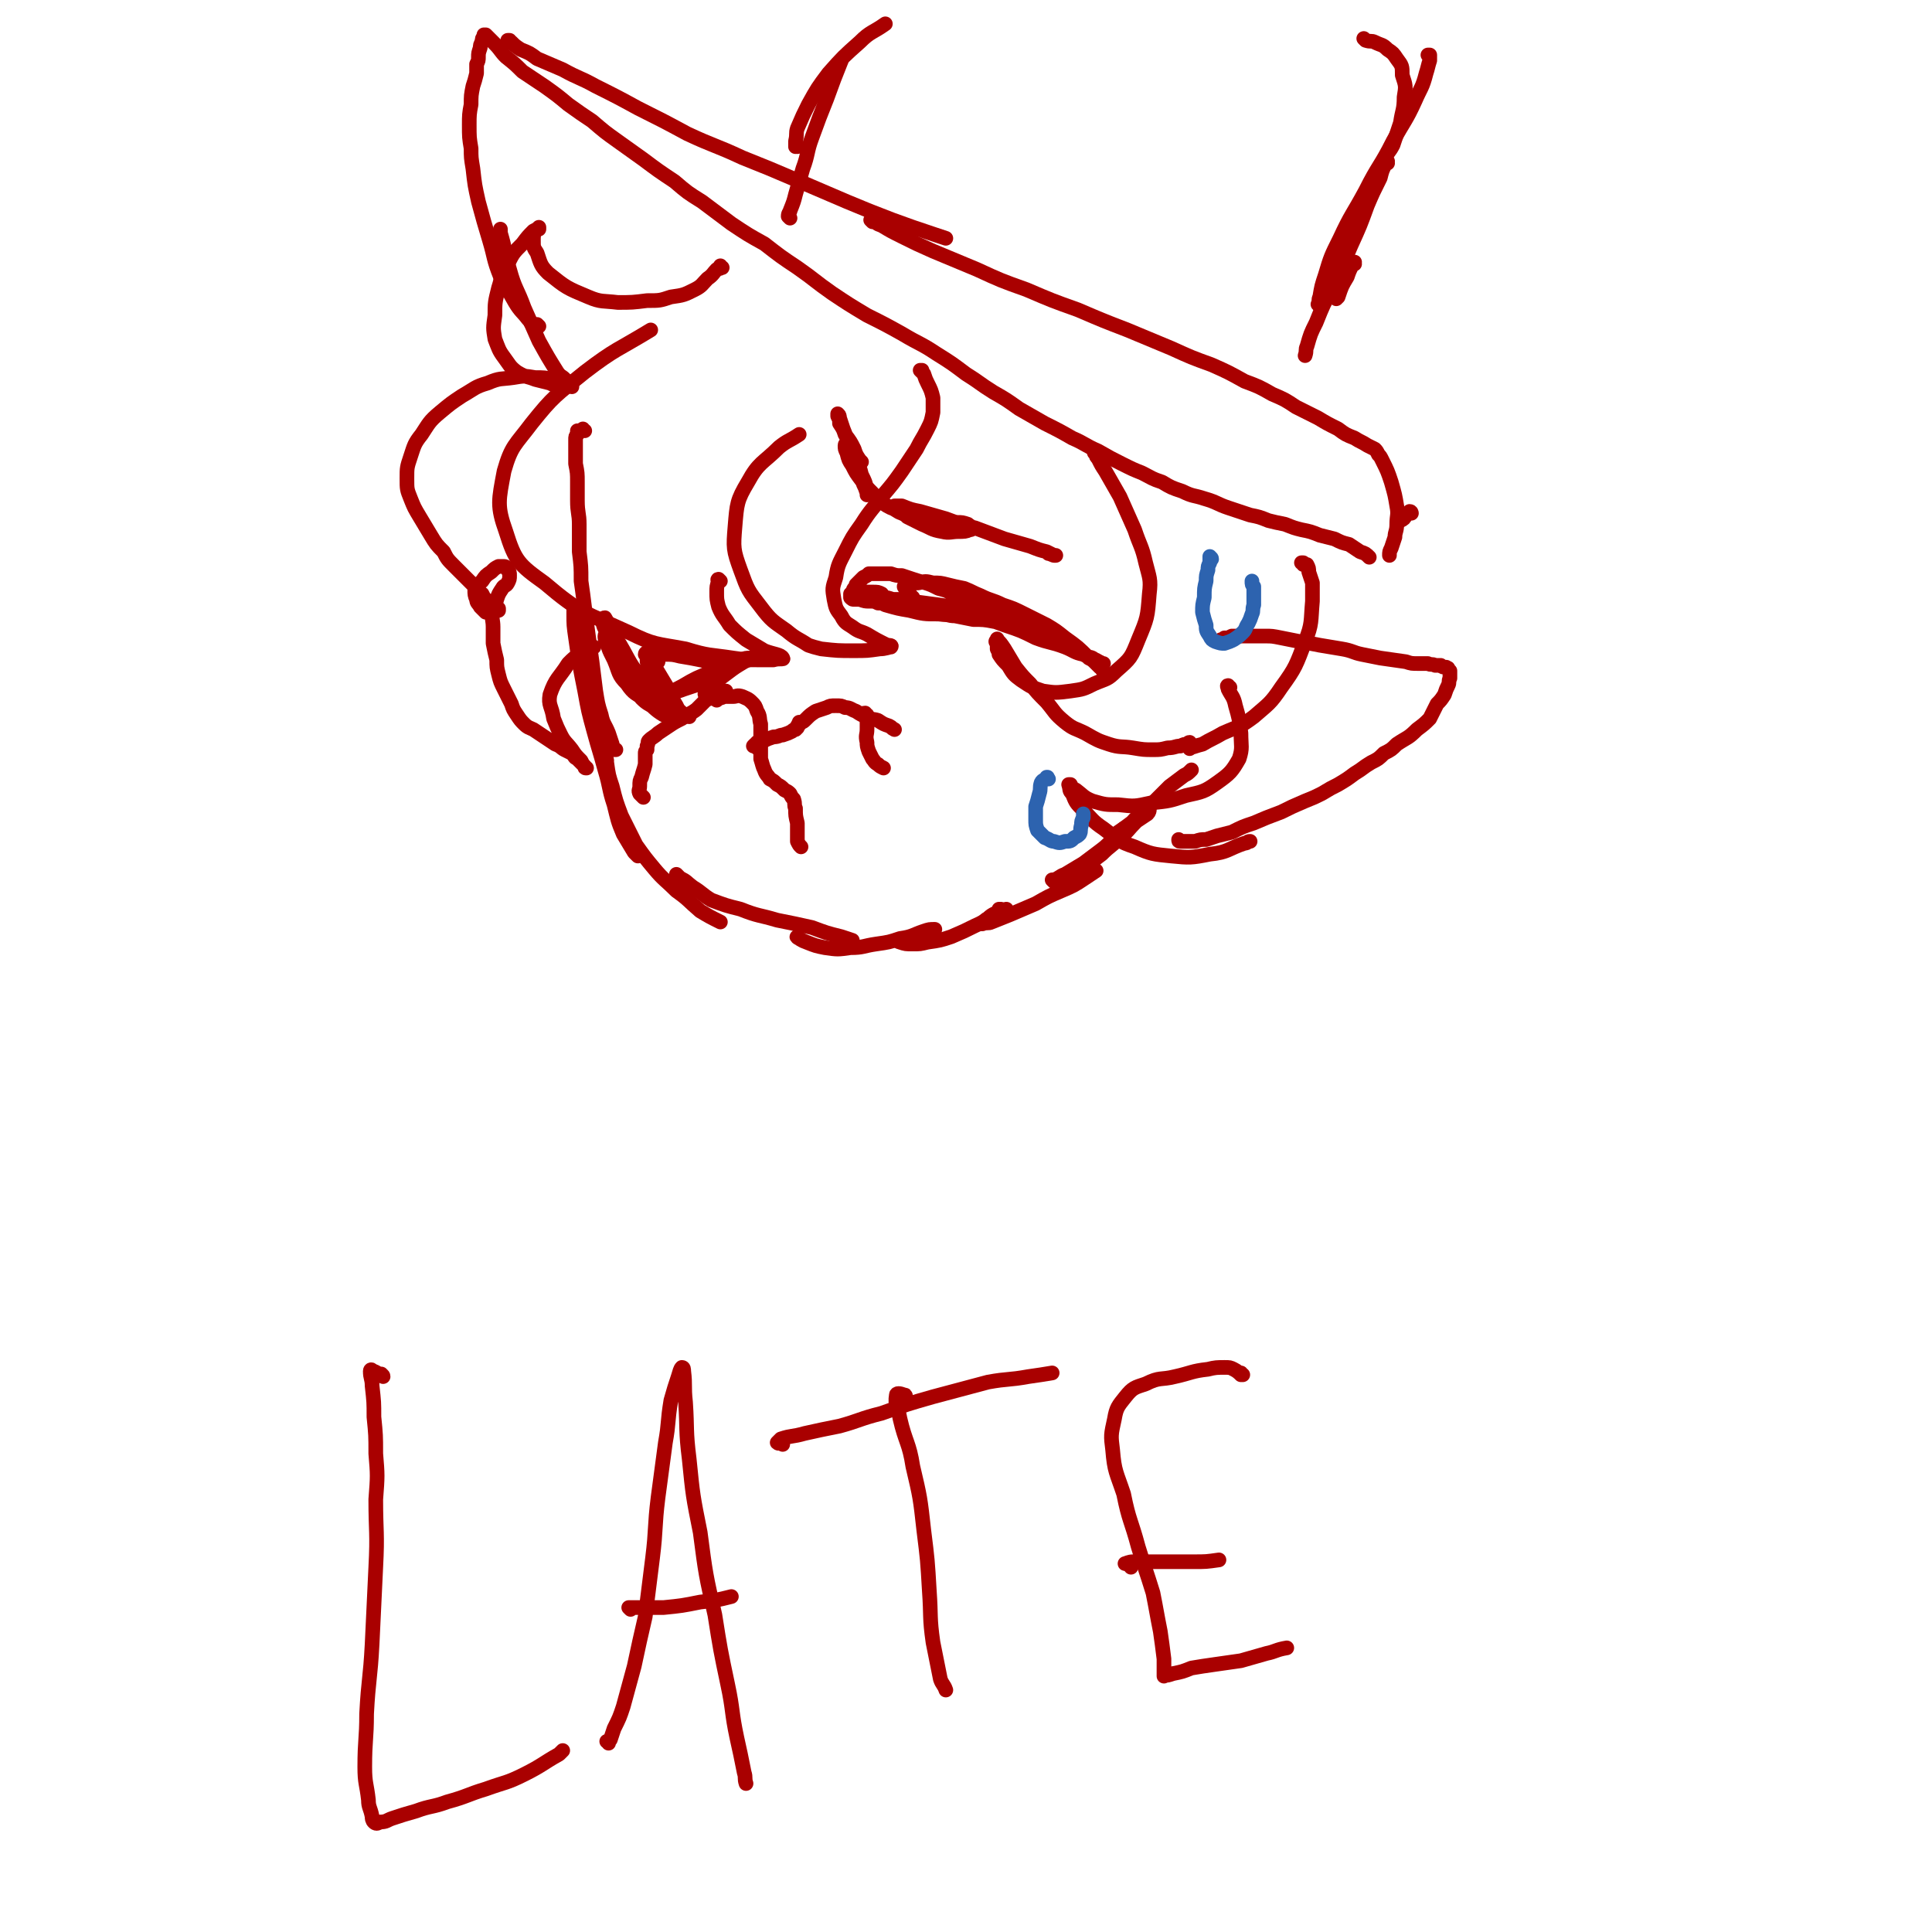 <svg viewBox='0 0 1054 1054' version='1.1' xmlns='http://www.w3.org/2000/svg' xmlns:xlink='http://www.w3.org/1999/xlink'><g fill='none' stroke='rgb(169,0,0)' stroke-width='8' stroke-linecap='round' stroke-linejoin='round'><path d='M209,751c0,-1 -1,-1 -1,-1 0,-1 0,0 0,0 -3,-1 -3,-2 -5,-2 0,-1 -1,-1 -1,0 0,4 1,4 1,8 1,9 1,9 1,17 1,10 1,10 1,20 1,12 1,12 0,25 0,18 1,18 0,37 -1,21 -1,21 -2,42 -1,19 -2,19 -3,38 0,14 -1,14 -1,29 0,9 1,9 2,18 0,4 1,4 2,9 0,1 0,2 1,3 1,1 2,1 3,0 4,0 4,-1 7,-2 6,-2 6,-2 13,-4 8,-3 9,-2 17,-5 11,-3 11,-4 21,-7 11,-4 11,-3 21,-8 10,-5 10,-6 19,-11 1,-1 1,-1 2,-2 '/><path d='M332,951c0,0 0,-1 -1,-1 0,0 1,0 1,0 0,0 0,0 1,-1 1,-3 1,-3 2,-6 3,-6 3,-6 5,-12 3,-11 3,-11 6,-22 3,-14 3,-14 6,-27 2,-16 2,-16 4,-32 2,-16 1,-17 3,-33 2,-15 2,-15 4,-30 2,-11 1,-11 3,-23 2,-7 2,-7 4,-13 1,-3 1,-4 2,-5 1,0 1,1 1,2 1,8 0,8 1,17 1,15 0,15 2,31 2,20 2,20 6,40 3,23 3,23 8,45 3,19 3,19 7,38 3,14 2,15 5,29 2,9 2,9 4,19 1,3 0,3 1,6 0,0 0,0 0,0 '/><path d='M344,878c0,0 -1,-1 -1,-1 0,0 0,0 1,0 1,0 1,0 2,0 8,0 8,0 16,0 10,-1 10,-1 20,-3 9,-1 9,-1 17,-3 '/><path d='M427,788c0,0 0,0 -1,-1 0,0 -1,1 -2,0 0,0 1,-1 2,-2 6,-2 6,-1 13,-3 9,-2 9,-2 19,-4 11,-3 11,-4 23,-7 14,-5 14,-5 28,-9 15,-4 15,-4 30,-8 11,-2 11,-1 22,-3 7,-1 7,-1 13,-2 '/><path d='M494,762c0,-1 0,-1 -1,-1 -2,-1 -4,-1 -4,0 -1,6 1,7 2,13 3,13 5,13 7,26 4,17 4,17 6,35 2,16 2,16 3,33 1,14 0,14 2,28 2,10 2,10 4,20 1,3 2,3 3,6 '/><path d='M678,750c-1,0 -1,0 -1,-1 -1,0 0,1 0,1 -1,-1 -2,-2 -4,-3 -2,-1 -2,-1 -5,-1 -4,0 -5,0 -9,1 -9,1 -9,2 -18,4 -8,2 -8,0 -16,4 -6,2 -7,2 -11,7 -4,5 -5,6 -6,12 -2,9 -2,9 -1,17 1,12 2,12 6,24 3,15 4,14 8,29 4,13 4,12 8,25 2,10 2,11 4,21 1,7 1,7 2,15 0,3 0,3 0,6 0,2 0,2 0,3 0,1 0,0 0,0 2,0 2,0 5,-1 5,-1 5,-1 10,-3 6,-1 6,-1 13,-2 7,-1 7,-1 14,-2 7,-2 7,-2 14,-4 5,-1 5,-2 11,-3 '/><path d='M617,855c0,-1 0,-1 -1,-1 -1,-1 -3,-1 -2,-1 0,0 2,-1 4,-1 7,0 7,0 13,0 10,0 10,0 20,0 7,0 7,0 14,-1 '/><path d='M319,235c-1,0 -1,-1 -1,-1 0,0 0,1 0,1 0,0 0,0 -1,0 -1,0 -1,0 -2,0 0,1 0,1 0,2 -1,1 -1,1 -1,3 0,3 0,3 0,6 0,3 0,3 0,7 1,5 1,5 1,10 0,5 0,5 0,10 0,7 1,7 1,13 0,8 0,8 0,15 1,8 1,8 1,16 1,7 1,7 2,15 2,15 2,15 4,29 1,8 1,8 2,16 1,6 1,7 3,13 1,5 2,5 4,10 1,3 1,3 2,6 0,2 0,2 1,3 0,0 1,0 1,0 '/><path d='M314,333c0,-1 -1,-1 -1,-1 0,0 0,0 0,0 0,2 0,2 0,3 0,6 0,6 1,13 2,14 2,14 5,29 2,11 2,11 5,22 3,11 3,10 6,21 3,10 2,10 5,19 2,8 2,9 5,16 3,5 3,5 6,10 1,1 1,1 2,2 '/><path d='M331,415c0,0 0,-2 -1,-1 0,0 1,1 1,2 1,7 1,7 3,13 2,8 2,8 5,16 4,8 4,8 8,16 5,7 5,7 10,13 5,6 6,6 12,12 7,5 6,5 13,11 5,3 5,3 11,6 '/><path d='M370,478c0,0 -1,-1 -1,-1 0,0 0,1 0,1 1,0 1,0 2,1 4,2 3,2 7,5 5,3 5,4 10,7 8,3 8,3 16,5 10,4 10,3 20,6 10,2 10,2 19,4 8,3 8,3 16,5 3,1 3,1 6,2 '/><path d='M436,512c0,0 -2,-1 -1,-1 1,1 2,2 5,3 5,2 5,2 10,3 7,1 7,1 14,0 7,0 7,-1 14,-2 7,-1 7,-1 13,-3 7,-1 7,-2 13,-4 3,-1 3,-1 6,-1 '/><path d='M493,513c0,0 0,-1 -1,-1 -1,0 -1,1 -2,1 0,1 1,1 1,1 3,1 3,1 7,1 4,0 4,0 8,-1 7,-1 7,-1 13,-3 7,-3 7,-3 13,-6 7,-3 6,-4 13,-7 2,-1 2,-1 4,-2 '/><path d='M546,497c0,0 0,-1 -1,-1 0,0 1,0 1,0 -3,3 -4,2 -7,5 -2,1 -2,2 -4,3 0,0 1,0 1,0 2,-1 3,0 5,-1 5,-2 5,-2 10,-4 7,-3 7,-3 14,-6 7,-4 7,-4 14,-7 7,-3 7,-3 13,-7 3,-2 3,-2 6,-4 '/><path d='M575,481c0,0 -1,-1 -1,-1 0,0 0,0 1,0 3,-1 3,-2 6,-3 5,-3 5,-3 10,-6 4,-3 4,-3 8,-6 4,-3 4,-3 7,-6 4,-3 3,-3 7,-7 0,0 0,0 1,0 '/><path d='M589,474c0,0 -1,-1 -1,-1 0,0 0,1 0,2 -1,2 -2,1 -3,3 0,0 0,0 0,0 1,-1 1,-1 3,-2 3,-1 3,-1 5,-3 4,-4 4,-4 8,-7 5,-5 5,-4 10,-9 5,-4 4,-4 9,-9 3,-2 3,-2 6,-4 1,-1 1,-2 1,-2 -1,1 -2,1 -4,3 -3,2 -3,2 -6,4 -4,3 -4,3 -7,5 -1,2 -2,2 -2,3 0,1 0,0 1,0 2,-1 2,-1 5,-3 3,-3 2,-4 5,-7 5,-5 5,-4 10,-9 4,-4 4,-4 9,-9 4,-3 4,-3 8,-6 2,-1 2,-1 4,-3 '/><path d='M667,350c0,0 -1,-1 -1,-1 0,0 0,0 0,0 1,1 0,0 0,0 1,0 1,0 2,-1 2,0 2,0 4,-1 2,0 2,0 4,0 3,0 3,0 6,0 4,0 4,0 8,0 4,0 4,0 9,1 5,1 5,1 10,2 6,1 6,1 11,2 6,1 6,1 12,2 6,1 6,2 11,3 5,1 5,1 10,2 7,1 7,1 14,2 3,1 3,1 7,1 2,0 2,0 5,0 2,1 2,0 4,1 1,0 1,0 3,0 1,1 1,1 3,1 1,1 1,0 1,1 1,1 1,1 1,1 0,1 0,1 0,2 0,1 0,1 0,2 -1,2 0,2 -1,4 -1,2 -1,2 -2,5 -2,3 -2,3 -4,5 -2,4 -2,4 -4,8 -3,3 -3,3 -7,6 -5,5 -5,4 -11,8 -3,3 -3,3 -7,5 -3,3 -3,3 -7,5 -5,3 -4,3 -9,6 -4,3 -4,3 -9,6 -4,2 -4,2 -9,5 -4,2 -4,2 -9,4 -7,3 -7,3 -13,6 -8,3 -8,3 -15,6 -6,2 -6,2 -12,5 -4,1 -4,1 -8,2 -3,1 -3,1 -6,2 -3,0 -3,0 -6,1 -3,0 -3,0 -6,0 -1,0 -1,0 -2,0 -1,0 -1,0 -1,-1 '/><path d='M503,203c0,0 -1,-1 -1,-1 0,0 0,0 1,0 0,1 0,1 1,2 1,3 1,3 2,5 2,4 2,4 3,8 0,4 0,4 0,8 -1,5 -1,5 -3,9 -3,6 -3,5 -6,11 -4,6 -4,6 -8,12 -5,7 -5,7 -11,14 -5,7 -6,7 -11,15 -5,7 -5,7 -9,15 -3,6 -4,7 -5,14 -2,6 -2,6 -1,12 1,5 1,5 4,9 2,4 3,4 6,6 4,3 4,2 8,4 5,3 5,3 11,6 1,0 3,0 2,1 -1,0 -3,1 -6,1 -7,1 -7,1 -14,1 -9,0 -9,0 -18,-1 -4,-1 -4,-1 -7,-2 -6,-4 -6,-3 -12,-8 -7,-5 -8,-5 -14,-13 -7,-9 -7,-9 -11,-20 -4,-11 -4,-12 -3,-24 1,-12 1,-14 7,-24 6,-11 8,-10 17,-19 5,-4 5,-3 11,-7 '/><path d='M393,317c0,0 -1,-1 -1,-1 -1,0 0,1 0,1 -1,3 -1,3 -1,6 0,4 0,4 1,8 2,5 3,5 6,10 4,4 4,4 9,8 5,3 5,3 10,6 5,2 9,2 10,4 1,1 -2,0 -5,1 -4,0 -4,0 -8,0 -7,0 -7,0 -14,-1 -13,-2 -13,-1 -26,-5 -16,-3 -17,-2 -31,-9 -24,-11 -26,-10 -46,-27 -14,-10 -16,-12 -21,-28 -5,-14 -4,-17 -1,-33 4,-14 6,-14 15,-26 12,-15 13,-15 29,-28 17,-13 18,-12 36,-23 '/><path d='M312,211c0,-1 0,-1 -1,-1 0,0 0,0 0,0 -1,-1 -1,-1 -2,-2 -2,-3 -3,-2 -5,-5 -5,-8 -5,-8 -10,-17 -4,-9 -4,-9 -8,-18 -4,-11 -5,-10 -8,-21 -3,-10 -2,-10 -5,-20 0,-1 0,-1 0,-2 '/><path d='M294,178c-1,-1 -1,-1 -1,-1 -1,0 0,0 -1,0 0,0 -1,1 -1,0 -2,-1 -1,-1 -3,-3 -3,-4 -4,-4 -7,-9 -4,-7 -4,-7 -8,-14 -4,-10 -3,-10 -6,-20 -3,-10 -3,-10 -6,-21 -2,-9 -2,-9 -3,-18 -1,-6 -1,-6 -1,-11 -1,-6 -1,-6 -1,-13 0,-5 0,-6 1,-11 0,-5 0,-5 1,-10 1,-3 1,-3 2,-7 0,-2 0,-2 0,-5 1,-2 1,-2 1,-4 0,-2 0,-2 1,-5 0,-1 0,-2 1,-3 0,-2 0,-2 1,-3 0,-1 0,-1 0,-1 0,0 0,0 1,0 0,0 0,0 1,1 2,2 2,2 4,4 3,3 3,4 6,7 5,4 5,4 9,8 6,4 6,4 12,8 7,5 7,5 13,10 7,5 7,5 13,9 7,6 7,6 14,11 7,5 7,5 14,10 8,6 8,6 17,12 7,6 7,6 15,11 8,6 8,6 16,12 9,6 9,6 18,11 9,7 9,7 18,13 10,7 9,7 19,14 9,6 9,6 19,12 10,5 10,5 19,10 10,6 10,5 19,11 8,5 8,5 16,11 8,5 7,5 15,10 7,4 7,4 14,9 7,4 7,4 14,8 8,4 8,4 15,8 7,3 7,4 14,7 7,4 7,4 13,7 6,3 6,3 11,5 6,3 5,3 11,5 5,3 5,3 11,5 6,3 6,2 12,4 7,2 7,3 13,5 6,2 6,2 12,4 5,1 5,1 10,3 4,1 4,1 9,2 5,2 5,2 9,3 5,1 5,1 10,3 4,1 4,1 8,2 4,2 4,2 8,3 3,2 3,2 6,4 3,1 3,1 5,3 '/><path d='M278,23c0,-1 0,-1 -1,-1 0,0 1,0 1,0 0,1 0,1 1,1 2,2 2,2 5,4 5,2 5,2 9,5 7,3 7,3 14,6 9,5 9,4 18,9 12,6 12,6 23,12 14,7 14,7 27,14 15,7 15,6 30,13 15,6 15,6 29,12 14,6 14,6 28,12 12,5 12,5 25,10 11,4 11,4 23,8 3,1 3,1 6,2 '/><path d='M476,121c0,0 -1,-1 -1,-1 0,0 0,0 1,0 3,2 2,2 5,3 5,3 5,3 11,6 8,4 8,4 17,8 12,5 12,5 24,10 13,6 13,6 27,11 14,6 14,6 28,11 14,6 14,6 27,11 12,5 12,5 24,10 11,5 11,5 22,9 9,4 9,4 18,9 8,3 8,3 15,7 7,3 7,3 13,7 6,3 6,3 12,6 5,3 5,3 11,6 4,3 4,3 9,5 3,2 4,2 7,4 2,1 2,1 4,2 1,1 1,1 2,3 1,1 1,1 2,3 3,6 3,6 5,12 2,7 2,7 3,13 1,5 0,5 0,10 0,4 -1,4 -1,7 -1,3 -1,3 -2,6 -1,2 -1,2 -1,4 0,0 0,0 0,0 '/><path d='M770,280c0,0 0,-1 -1,-1 -1,1 -1,1 -2,2 -1,2 -1,2 -3,3 '/><path d='M431,119c0,0 -1,-1 -1,-1 0,0 0,0 0,0 0,0 0,0 0,0 0,-2 1,-2 1,-3 2,-5 2,-5 3,-9 2,-7 2,-7 4,-14 3,-8 2,-9 5,-17 4,-11 4,-11 8,-21 4,-11 4,-11 8,-21 '/><path d='M435,80c0,0 -1,0 -1,-1 0,0 0,1 0,1 0,-1 0,-2 0,-3 1,-4 0,-4 1,-7 3,-7 3,-7 6,-13 5,-9 5,-9 11,-17 8,-9 8,-9 17,-17 6,-6 7,-5 14,-10 '/><path d='M745,22c0,0 -1,-1 -1,-1 0,0 1,1 1,1 3,1 3,0 5,1 4,2 4,1 7,4 3,2 3,2 5,5 3,4 3,4 3,9 2,6 2,6 1,12 0,7 -1,7 -2,14 -2,6 -2,6 -4,12 -2,4 -3,4 -5,8 '/><path d='M780,31c0,-1 -1,-1 -1,-1 0,0 1,0 1,0 0,1 0,1 0,3 -1,3 -1,4 -2,7 -2,8 -3,8 -6,15 -5,11 -6,11 -12,22 -7,14 -8,13 -15,27 -7,13 -8,13 -14,26 -5,10 -5,10 -8,20 -2,6 -2,6 -3,12 -1,2 0,2 -1,4 '/><path d='M757,89c0,0 0,-1 -1,-1 0,0 1,0 1,0 0,1 -1,1 -1,1 -2,4 -2,4 -3,8 -4,8 -4,8 -7,15 -4,11 -4,11 -9,22 -5,12 -5,11 -10,23 -5,9 -5,9 -9,19 -3,6 -3,6 -5,13 -1,2 0,2 -1,5 '/><path d='M739,144c0,0 -1,-1 -1,-1 0,0 1,0 1,0 0,1 -1,1 -1,1 -2,4 -2,4 -3,7 -3,5 -3,5 -5,11 -1,1 -1,1 -1,1 '/><path d='M598,248c0,0 -1,-1 -1,-1 0,0 1,0 1,1 0,1 0,1 1,2 2,4 2,4 4,7 4,7 4,7 8,14 4,9 4,9 8,18 3,9 4,9 6,18 2,8 3,9 2,17 -1,13 -1,13 -6,25 -4,10 -4,10 -12,17 -5,5 -5,4 -12,7 -6,3 -6,3 -13,4 -8,1 -8,1 -15,0 -6,-2 -6,-2 -12,-6 -4,-3 -4,-3 -7,-8 -3,-3 -3,-3 -5,-6 0,-1 0,-1 -1,-3 0,-1 0,-1 0,-3 -1,-1 -1,-1 0,-2 0,0 0,-1 0,0 2,2 2,2 4,5 3,5 3,5 6,10 4,5 4,5 8,9 4,5 4,5 9,10 5,6 4,6 10,11 5,4 5,3 11,6 7,4 7,4 13,6 6,2 7,1 13,2 6,1 6,1 11,1 4,0 4,0 8,-1 4,0 4,-1 7,-1 2,-1 2,-1 4,-1 0,0 0,-1 1,-1 '/><path d='M711,308c0,0 0,-1 -1,-1 0,0 1,0 1,0 0,1 0,0 0,0 1,1 1,1 2,1 1,2 1,2 1,4 1,3 1,3 2,6 0,5 0,5 0,10 -1,11 0,12 -4,22 -5,13 -5,14 -13,25 -6,9 -7,9 -15,16 -8,6 -8,5 -17,9 -5,3 -6,3 -11,6 -4,1 -3,1 -7,2 0,1 0,0 0,0 '/><path d='M498,326c0,0 0,0 -1,-1 0,0 0,0 0,0 0,0 0,0 -1,-1 0,0 0,0 0,-1 -1,0 -1,0 -1,-1 -1,-1 -1,-1 -1,-1 -1,-1 -1,-1 0,-2 1,0 1,0 2,0 3,-1 3,-1 5,-1 4,-1 4,-1 8,0 4,0 4,0 8,1 4,1 4,1 9,2 5,2 4,2 9,4 6,3 6,2 12,5 6,2 6,2 12,5 6,3 6,3 12,6 5,3 5,3 10,7 7,5 7,5 13,11 2,1 2,1 4,3 1,1 1,1 2,2 1,0 1,0 1,1 1,0 0,0 0,0 0,0 0,0 0,0 0,-1 0,-1 0,-1 -2,-3 -2,-3 -5,-5 -2,-1 -2,0 -3,-1 -3,-2 -3,-2 -6,-4 -5,-2 -5,-2 -9,-4 -6,-2 -5,-3 -10,-5 -5,-2 -5,-2 -10,-4 -5,-3 -5,-3 -10,-5 -5,-3 -5,-3 -10,-5 -5,-2 -5,-2 -10,-4 -4,-2 -4,-2 -8,-3 -4,-2 -4,-2 -8,-3 -4,-2 -4,-2 -7,-3 -4,-1 -4,-1 -7,-2 -3,-1 -3,-1 -6,-2 -3,0 -3,0 -6,-1 -2,0 -2,0 -4,0 -2,0 -2,0 -4,0 -2,0 -2,0 -4,0 -1,1 -1,1 -3,2 -1,1 -1,1 -2,2 -1,1 -1,1 -2,2 0,1 0,1 -1,2 -1,1 0,1 -1,2 0,1 0,1 -1,1 0,1 0,1 0,2 1,1 1,1 2,1 2,0 2,0 3,0 3,1 3,1 5,1 3,0 3,0 5,1 4,0 4,0 7,0 4,1 4,1 8,2 4,1 4,1 9,2 4,1 4,1 9,1 5,1 5,2 9,2 5,1 5,1 10,2 5,0 6,0 11,1 5,1 5,0 10,2 6,1 5,1 11,3 4,2 4,2 9,4 4,2 4,2 8,4 7,3 7,3 15,7 2,1 2,1 3,2 2,0 2,0 3,1 1,0 1,0 1,0 0,0 0,0 0,0 0,0 0,0 -1,0 -3,-2 -3,-2 -6,-3 -2,-1 -2,-1 -4,-2 -5,-1 -5,-2 -10,-4 -8,-3 -8,-2 -16,-5 -8,-4 -8,-4 -17,-7 -8,-3 -8,-3 -16,-5 -7,-2 -7,-2 -14,-4 -7,-1 -7,-1 -14,-2 -6,-1 -6,0 -12,-1 -3,-1 -3,-1 -7,-1 -2,-1 -2,-1 -3,-1 0,0 0,-1 0,-1 2,0 2,0 5,1 5,0 5,0 10,1 8,1 7,1 15,2 7,1 7,1 14,2 6,0 6,0 11,1 3,0 3,0 6,0 0,0 1,0 1,0 -2,1 -3,1 -6,1 -5,1 -5,1 -10,1 -8,0 -8,1 -16,0 -8,0 -8,0 -16,-2 -6,-1 -6,-1 -13,-3 -4,-2 -4,-2 -7,-4 -2,-1 -2,0 -4,-2 -1,0 -1,0 -1,-1 0,0 0,0 1,0 2,0 2,0 4,0 3,0 3,0 5,1 '/><path d='M470,252c0,0 0,0 -1,-1 0,0 0,0 0,0 -2,-3 -2,-3 -3,-6 -2,-4 -2,-4 -5,-8 -1,-3 -1,-3 -3,-6 0,-2 0,-2 -1,-4 0,-1 0,-2 0,-1 0,0 1,0 1,2 1,3 1,3 2,6 2,5 2,5 4,10 2,6 2,6 4,12 1,4 2,4 3,8 1,2 1,2 2,5 0,0 0,1 0,1 0,0 0,0 0,0 0,-2 0,-2 0,-3 -1,-4 -1,-4 -3,-8 -1,-4 -1,-4 -3,-8 -1,-3 -1,-4 -3,-6 -1,-2 -1,-2 -2,-3 0,0 -1,0 -1,1 0,2 0,2 1,4 1,4 1,4 3,7 2,4 2,4 5,8 3,4 3,4 6,7 2,3 2,3 5,5 3,2 3,2 5,3 3,1 3,2 6,3 2,1 2,1 5,1 4,1 4,1 7,1 4,0 5,0 9,1 4,1 4,1 9,2 3,0 3,0 6,1 1,1 2,1 2,2 0,1 0,1 -1,1 -2,1 -3,1 -6,1 -4,0 -5,1 -9,0 -6,-1 -6,-2 -11,-4 -4,-2 -4,-2 -8,-4 -2,-2 -2,-2 -5,-4 -1,-1 -1,-1 -2,-2 0,0 0,0 0,0 2,0 2,0 4,0 5,2 5,2 10,3 7,2 7,2 14,4 8,3 8,3 16,5 8,3 8,3 16,6 7,2 7,2 14,4 5,2 5,2 9,3 2,1 2,1 4,2 0,0 1,0 1,0 -1,0 -2,0 -3,-1 0,0 0,0 -1,0 '/><path d='M359,361c0,0 -1,-1 -1,-1 -2,-1 -3,-1 -5,-2 0,-1 0,-1 -1,-1 0,-1 1,-1 1,-1 1,0 1,0 2,2 2,3 1,3 3,7 3,5 3,5 6,10 2,5 2,5 5,10 1,2 1,2 1,4 1,1 0,1 -1,1 -3,0 -4,1 -7,0 -5,-3 -5,-4 -10,-8 -5,-4 -6,-3 -10,-9 -5,-5 -4,-6 -7,-13 -1,-2 -1,-2 -2,-4 -1,-2 -1,-3 -2,-5 -1,-2 -1,-3 -1,-4 0,-1 1,-1 1,-1 4,8 4,9 8,17 4,6 4,6 8,11 3,3 3,3 6,7 3,2 3,2 5,4 0,1 1,2 1,2 -1,0 -1,0 -2,-1 -3,-2 -4,-2 -7,-5 -4,-5 -4,-5 -8,-11 -3,-5 -3,-5 -6,-10 -1,-4 -1,-4 -3,-8 -1,-4 -1,-4 -3,-9 -1,-2 -1,-2 -1,-5 0,0 0,-1 1,-1 3,5 3,6 6,11 7,11 6,12 13,21 5,6 5,6 11,10 5,4 5,4 10,8 2,2 2,2 4,3 1,0 2,1 2,1 0,0 -1,0 -2,-1 -4,-2 -4,-2 -6,-6 -4,-4 -4,-4 -8,-9 -3,-4 -3,-4 -5,-9 -1,-2 -1,-2 -2,-5 0,-1 0,-1 0,-2 1,-1 1,-2 3,-2 3,-1 3,-1 6,0 5,0 5,0 9,1 6,1 6,1 11,2 5,1 5,1 10,2 2,0 3,0 4,1 0,2 -1,2 -2,4 -4,3 -5,2 -9,5 -6,2 -6,2 -12,4 -5,2 -5,1 -9,3 -2,0 -2,0 -4,1 0,0 0,0 0,0 1,0 1,0 2,0 3,-2 3,-2 7,-4 6,-3 5,-3 11,-6 7,-3 7,-3 13,-6 6,-2 6,-2 11,-4 3,-1 3,-1 5,-1 1,0 2,0 1,0 -1,1 -2,1 -4,2 -5,3 -5,3 -9,6 -4,3 -4,3 -8,6 -2,1 -3,1 -4,4 0,1 -1,2 0,2 1,1 2,1 4,1 4,-1 4,-2 7,-3 '/><path d='M391,382c0,0 0,0 -1,-1 0,0 0,0 0,0 3,0 3,0 5,-1 3,0 3,0 5,0 2,0 2,-1 5,0 2,1 3,1 5,3 2,2 2,2 3,5 2,3 1,4 2,7 0,3 0,3 0,6 0,3 0,3 0,6 0,4 0,4 0,7 1,3 1,4 2,6 1,3 2,3 3,5 2,1 2,1 4,3 2,1 2,1 4,3 2,1 2,1 3,2 1,2 1,2 2,3 1,3 0,3 1,5 0,4 0,4 1,8 0,2 0,2 0,5 0,3 0,3 0,5 1,2 1,2 2,3 0,0 0,0 0,0 '/><path d='M413,408c0,0 -1,-1 -1,-1 0,0 -1,0 -1,0 0,0 0,0 0,0 1,-1 1,-1 1,-1 1,0 1,0 1,-1 2,-1 2,-1 4,-1 2,-1 2,-1 5,-2 3,0 3,-1 5,-1 3,-1 3,-1 5,-2 1,-1 1,-1 2,-1 1,-1 1,-1 1,-1 0,-1 0,-1 0,-1 0,0 1,0 1,-1 0,0 -1,0 0,0 0,0 0,0 0,-1 2,0 2,0 4,-2 2,-2 2,-2 5,-4 3,-1 3,-1 6,-2 2,-1 2,-1 5,-1 3,0 3,0 5,1 3,0 3,1 6,2 3,2 3,2 6,3 3,2 3,1 6,2 3,2 3,2 6,3 2,1 1,1 3,2 '/><path d='M473,390c-1,0 -1,-1 -1,-1 -1,0 0,0 0,1 0,0 0,0 0,0 0,1 0,1 1,3 0,2 0,2 0,5 0,3 -1,3 0,7 0,2 0,2 1,5 1,2 1,2 2,4 1,1 1,2 3,3 1,1 1,1 3,2 '/><path d='M389,381c0,0 -1,-1 -1,-1 0,0 0,1 0,1 0,0 0,-1 0,0 -1,0 -1,0 -3,1 -2,2 -2,2 -5,5 -4,3 -4,2 -8,5 -4,2 -4,2 -7,4 -3,2 -3,2 -6,4 -2,2 -3,2 -5,4 -1,1 0,1 -1,3 0,1 0,1 0,2 -1,1 -1,1 -1,2 0,1 0,1 0,2 0,2 0,2 0,4 -1,4 -1,3 -2,7 -1,2 -1,2 -1,5 0,2 -1,2 0,4 1,1 1,1 2,2 '/><path d='M671,375c-1,0 -1,-1 -1,-1 -1,0 0,1 0,2 2,4 3,4 4,9 2,7 2,7 3,15 0,7 1,8 -1,14 -4,7 -5,8 -12,13 -7,5 -8,5 -17,7 -9,3 -9,3 -19,4 -9,2 -9,2 -18,1 -7,0 -7,0 -14,-2 -5,-2 -5,-3 -9,-6 -2,-1 -2,-1 -3,-3 -1,0 -1,0 -1,0 1,3 0,3 2,5 2,5 2,5 6,9 5,5 5,6 11,10 8,6 8,7 17,10 9,4 10,4 20,5 10,1 11,1 21,-1 10,-1 10,-3 19,-6 2,0 1,-1 3,-1 '/><path d='M394,146c0,0 -1,0 -1,-1 0,0 0,1 0,1 0,1 -1,0 -2,1 -2,2 -2,3 -5,5 -3,3 -3,4 -7,6 -6,3 -6,3 -13,4 -6,2 -6,2 -13,2 -8,1 -8,1 -16,1 -8,-1 -9,0 -16,-3 -12,-5 -12,-5 -22,-13 -4,-4 -4,-5 -6,-11 -2,-3 -2,-3 -2,-7 0,-2 0,-3 1,-5 1,-1 1,-1 2,-1 0,-1 0,-1 0,-1 -1,1 -1,1 -3,2 -3,3 -3,3 -6,7 -5,5 -5,5 -8,11 -4,6 -3,7 -5,13 -2,8 -2,8 -2,15 -1,7 -1,7 0,13 2,5 2,6 5,10 3,4 3,5 7,8 5,3 5,2 10,4 4,1 4,1 8,2 2,1 2,1 4,1 1,0 1,0 2,0 0,0 1,-1 1,-1 -2,-1 -3,-2 -5,-2 -5,-1 -5,-1 -10,-1 -6,-1 -6,-1 -12,0 -7,1 -7,0 -14,3 -7,2 -7,3 -14,7 -6,4 -6,4 -12,9 -6,5 -6,6 -10,12 -4,5 -4,6 -6,12 -2,6 -2,6 -2,12 0,6 0,6 2,11 2,5 2,5 5,10 3,5 3,5 6,10 3,5 3,5 7,9 2,4 2,4 6,8 3,3 3,3 6,6 3,3 3,3 6,6 1,1 1,2 3,3 1,2 1,2 2,3 2,2 2,2 3,3 1,1 1,1 3,1 0,1 0,1 1,1 0,0 0,0 0,1 0,0 -1,0 -1,0 -1,1 -1,1 -2,1 -1,1 -2,1 -3,0 -1,0 -1,0 -1,0 -2,-2 -2,-2 -3,-3 -1,-2 -2,-2 -2,-4 -1,-2 -1,-3 -1,-5 1,-3 2,-3 4,-5 2,-3 2,-3 5,-5 2,-2 2,-2 4,-3 1,0 2,0 3,0 1,0 2,1 2,2 1,1 1,1 1,3 0,2 0,2 -1,4 -1,2 -2,1 -3,3 -2,3 -2,3 -3,6 -1,4 -1,4 -2,7 -1,4 0,4 0,8 0,4 0,4 0,9 1,5 1,5 2,9 0,4 0,4 1,8 1,4 1,4 3,8 2,4 2,4 4,8 1,3 1,3 3,6 2,3 2,3 4,5 2,2 3,2 5,3 3,2 3,2 6,4 3,2 3,2 6,4 3,1 3,2 5,3 2,1 2,1 4,2 2,2 1,2 3,3 1,1 1,1 2,2 1,1 1,1 2,2 0,0 0,0 0,0 1,1 0,1 1,1 0,0 0,0 0,0 -1,0 -1,0 -1,-1 -1,-1 -1,-1 -2,-3 -3,-3 -3,-3 -5,-6 -3,-4 -4,-4 -6,-8 -2,-4 -2,-4 -4,-9 -1,-7 -3,-7 -2,-13 3,-9 5,-9 10,-17 3,-3 3,-3 6,-5 4,-2 4,-2 8,-4 '/></g>
<g fill='none' stroke='rgb(45,99,175)' stroke-width='8' stroke-linecap='round' stroke-linejoin='round'><path d='M661,305c0,-1 -1,-1 -1,-1 0,-1 0,0 0,0 0,0 0,0 0,0 0,0 0,0 0,1 0,1 0,1 0,2 -1,2 -1,2 -1,4 -1,3 -1,3 -1,6 -1,4 -1,4 -1,9 -1,4 -1,4 -1,8 1,4 1,4 2,7 0,3 0,3 2,6 1,2 1,2 3,3 3,1 3,1 5,1 3,-1 3,-1 5,-2 3,-2 3,-2 5,-4 2,-2 1,-2 3,-5 1,-2 1,-2 2,-5 1,-2 0,-2 1,-5 0,-3 0,-3 0,-6 0,-2 0,-2 0,-4 -1,-1 -1,-1 -1,-3 '/><path d='M572,425c0,0 -1,-1 -1,-1 0,0 1,0 0,0 -1,2 -2,1 -3,3 -1,3 0,3 -1,6 -1,4 -1,4 -2,7 0,3 0,3 0,7 0,3 0,3 1,6 2,2 2,2 4,4 3,1 3,2 5,2 3,1 3,1 6,0 3,0 3,0 5,-2 2,-1 2,-1 3,-2 1,-2 0,-2 1,-5 0,-2 0,-2 1,-4 0,-1 0,-1 0,-2 '/></g>
</svg>